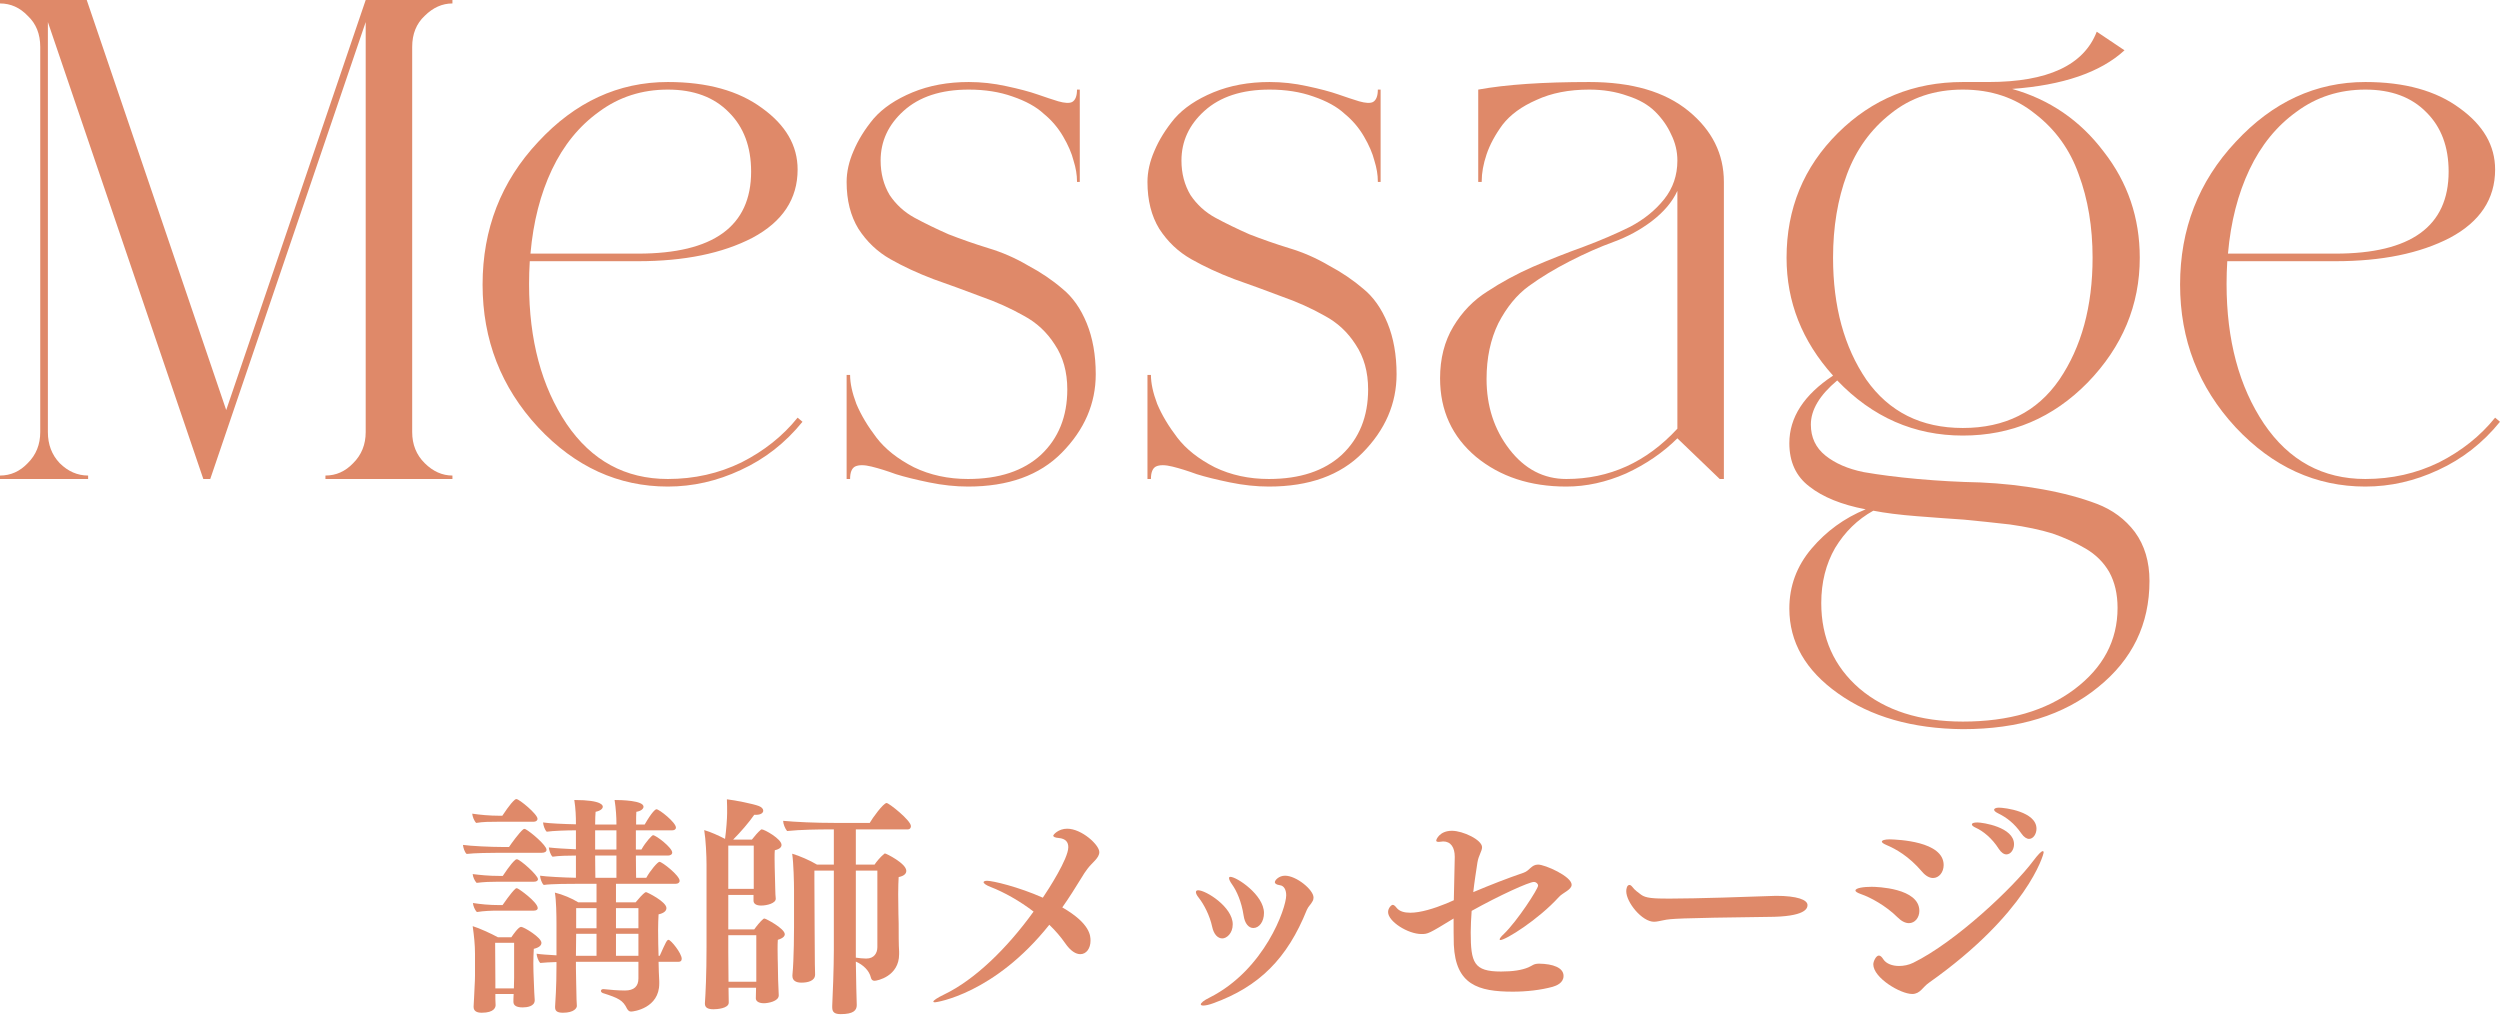 <svg width="216" height="88" viewBox="0 0 216 88" fill="none" xmlns="http://www.w3.org/2000/svg">
<path d="M175.312 72.48C175.113 72.48 174.872 72.34 174.652 72.02C174.032 71.12 173.353 70.62 172.613 70.26C172.373 70.14 172.292 70.04 172.292 69.96C172.292 69.86 172.453 69.78 172.693 69.78C173.213 69.78 175.952 70.12 175.952 71.6C175.952 72.06 175.673 72.48 175.312 72.48ZM173.352 73.82C173.152 73.82 172.913 73.68 172.693 73.34C172.113 72.42 171.332 71.8 170.712 71.52C170.492 71.42 170.372 71.32 170.372 71.24C170.372 71.12 170.532 71.06 170.852 71.06C171.292 71.06 174.012 71.46 174.012 72.94C174.012 73.4 173.732 73.82 173.352 73.82ZM167.012 75.86C166.732 75.86 166.392 75.7 166.072 75.32C164.912 73.96 163.772 73.34 163.012 73.02C162.732 72.9 162.592 72.8 162.592 72.72C162.592 72.6 162.852 72.52 163.272 72.52C163.972 72.54 167.932 72.68 167.932 74.74C167.932 75.36 167.532 75.86 167.012 75.86ZM166.673 84.9C166.113 85.28 165.913 85.88 165.213 85.88C164.193 85.88 161.853 84.48 161.853 83.32C161.853 83.06 162.092 82.56 162.332 82.56C162.472 82.56 162.592 82.68 162.732 82.9C162.972 83.26 163.492 83.46 164.072 83.46C164.472 83.46 164.913 83.38 165.312 83.18C168.972 81.38 173.953 76.68 175.673 74.38C176.093 73.82 176.372 73.54 176.492 73.54C176.552 73.54 176.572 73.58 176.572 73.64C176.572 73.86 175.133 78.92 166.673 84.9ZM164.932 79.76C164.632 79.76 164.292 79.6 163.952 79.26C162.932 78.24 161.572 77.52 160.812 77.26C160.473 77.14 160.312 77.04 160.312 76.94C160.312 76.72 161.012 76.62 161.712 76.62C162.132 76.62 165.832 76.72 165.832 78.7C165.832 79.28 165.452 79.76 164.932 79.76Z" fill="#DF8969"/>
<path d="M152.728 79.22C144.888 79.32 144.348 79.38 143.768 79.5C143.428 79.56 143.168 79.64 142.908 79.64C141.868 79.64 140.508 77.96 140.508 77C140.508 76.8 140.568 76.46 140.788 76.46C140.848 76.46 140.928 76.5 141.028 76.62C141.228 76.9 141.528 77.1 141.788 77.3C142.188 77.6 142.848 77.64 144.208 77.64C146.568 77.64 151.268 77.48 152.848 77.42C153.008 77.42 153.228 77.4 153.448 77.4C155.268 77.4 156.168 77.74 156.168 78.2C156.168 78.48 156.008 79.22 152.728 79.22Z" fill="#DF8969"/>
<path d="M124.97 78.06L125.61 77.78C125.63 76.56 125.67 75.28 125.69 74.08C125.69 74.06 125.69 74.04 125.69 74.02C125.69 73.22 125.35 72.7 124.69 72.7C124.63 72.7 124.57 72.72 124.51 72.72C124.43 72.72 124.37 72.74 124.31 72.74C124.15 72.74 124.09 72.7 124.09 72.62C124.09 72.54 124.37 71.78 125.45 71.78C126.39 71.78 128.05 72.56 128.05 73.2C128.05 73.54 127.75 73.9 127.65 74.52C127.53 75.32 127.39 76.18 127.29 77.08C128.81 76.44 130.19 75.9 131.65 75.4C132.17 75.22 132.31 74.7 132.89 74.7C133.49 74.7 135.79 75.72 135.79 76.44C135.79 76.88 135.03 77.12 134.69 77.5C132.91 79.46 130.09 81.22 129.63 81.22C129.59 81.22 129.57 81.2 129.57 81.16C129.57 81.08 129.71 80.9 129.93 80.7C131.11 79.56 132.89 76.8 132.89 76.52C132.89 76.36 132.73 76.2 132.53 76.2C132.11 76.2 129.55 77.36 127.15 78.7C127.11 79.32 127.07 79.94 127.07 80.54C127.07 83.18 127.33 83.94 129.69 83.94C130.71 83.94 131.49 83.82 132.05 83.58C132.43 83.42 132.49 83.26 132.99 83.26C134.17 83.28 135.09 83.6 135.09 84.32C135.09 84.92 134.49 85.16 134.15 85.26C133.13 85.54 131.89 85.68 130.71 85.68C127.69 85.68 125.77 85.06 125.61 81.64C125.59 80.96 125.59 80.18 125.59 79.36C123.43 80.68 123.37 80.7 122.81 80.7C121.65 80.7 119.93 79.62 119.93 78.8C119.93 78.46 120.21 78.18 120.33 78.18C120.43 78.18 120.53 78.26 120.67 78.44C120.91 78.74 121.33 78.86 121.85 78.86C122.73 78.86 123.89 78.5 124.97 78.06Z" fill="#DF8969"/>
<path d="M108.288 80.18C107.888 80.18 107.548 79.8 107.448 79.1C107.268 77.9 106.848 76.98 106.468 76.44C106.268 76.16 106.188 75.98 106.188 75.86C106.188 75.8 106.228 75.76 106.308 75.76C106.848 75.76 109.208 77.32 109.208 78.88C109.208 79.64 108.788 80.18 108.288 80.18ZM112.908 78.62C111.228 82.8 108.808 85.24 104.828 86.68C104.448 86.82 104.148 86.88 103.968 86.88C103.828 86.88 103.748 86.84 103.748 86.78C103.748 86.66 103.988 86.44 104.528 86.18C109.268 83.78 111.128 78.46 111.128 77.36C111.128 76.92 110.968 76.52 110.568 76.48C110.288 76.44 110.148 76.34 110.148 76.22C110.148 76.04 110.508 75.66 111.028 75.66C112.008 75.66 113.488 76.88 113.488 77.54C113.488 77.64 113.468 77.76 113.408 77.86C113.268 78.14 113.028 78.32 112.908 78.62ZM105.608 81.08C105.228 81.08 104.868 80.74 104.728 80.06C104.528 79.12 104.028 78.14 103.568 77.56C103.388 77.34 103.328 77.18 103.328 77.08C103.328 76.96 103.408 76.92 103.528 76.92C104.188 76.92 106.508 78.36 106.508 79.86C106.508 80.66 105.968 81.08 105.608 81.08Z" fill="#DF8969"/>
<path d="M90.661 79.9C85.901 85.88 80.901 86.6 80.781 86.6C80.701 86.6 80.641 86.58 80.641 86.54C80.641 86.44 80.961 86.22 81.581 85.92C84.201 84.66 87.001 81.96 89.301 78.76C88.101 77.84 86.741 77.08 85.601 76.64C85.181 76.48 84.981 76.32 84.981 76.22C84.981 76.16 85.081 76.1 85.281 76.1C85.781 76.1 87.981 76.62 90.101 77.56C90.561 76.88 92.301 74.2 92.301 73.2C92.301 72.78 92.101 72.46 91.461 72.4C91.161 72.38 91.001 72.3 91.001 72.2C91.001 72.12 91.441 71.6 92.201 71.6C93.461 71.6 94.981 73 94.981 73.62C94.981 74.14 94.361 74.52 93.961 75.06C93.781 75.3 93.601 75.56 93.441 75.84C92.901 76.72 92.361 77.58 91.781 78.4C94.221 79.8 94.221 80.88 94.221 81.28C94.221 81.94 93.861 82.44 93.341 82.44C92.961 82.44 92.501 82.18 92.021 81.48C91.661 80.96 91.201 80.42 90.661 79.9Z" fill="#DF8969"/>
<path d="M72.044 82.08V75.22H70.364C70.364 75.42 70.364 75.74 70.364 76.12C70.364 77.68 70.384 80.3 70.384 80.3C70.384 80.58 70.404 82.38 70.404 83.3C70.404 83.6 70.424 84 70.424 84.2C70.424 84.76 69.784 84.9 69.244 84.9C68.764 84.9 68.464 84.72 68.464 84.32C68.464 84.3 68.464 84.28 68.464 84.26C68.604 82.86 68.604 80.22 68.604 80.14V76.9C68.604 76.28 68.564 74.56 68.444 73.76C69.064 73.94 69.984 74.34 70.584 74.7H72.044V71.66H71.664C70.784 71.66 69.124 71.68 68.004 71.8C67.824 71.58 67.664 71.18 67.664 70.92C68.744 71.02 70.364 71.1 72.184 71.1H75.144C75.364 70.7 76.324 69.38 76.604 69.38C76.804 69.38 78.704 70.88 78.704 71.38C78.704 71.52 78.624 71.66 78.424 71.66H73.944V74.7H75.564C75.704 74.48 76.044 74.06 76.384 73.78C76.404 73.76 76.444 73.74 76.464 73.74C76.564 73.74 78.304 74.6 78.304 75.24C78.304 75.48 78.124 75.68 77.644 75.78C77.624 76.12 77.604 76.66 77.604 77.26C77.604 78.44 77.644 79.78 77.644 79.78C77.644 80.68 77.644 81.62 77.684 82.22C77.684 82.3 77.684 82.38 77.684 82.44C77.684 84.36 75.784 84.74 75.564 84.74C75.384 84.74 75.284 84.64 75.244 84.46C75.104 83.86 74.584 83.36 73.944 83.08C73.944 83.78 73.984 84.66 73.984 85.36C73.984 85.76 74.024 86.42 74.024 86.84C74.024 87.3 73.724 87.62 72.644 87.62C72.144 87.62 71.904 87.48 71.904 87.04C71.904 87 71.904 86.96 71.904 86.9C71.944 86.2 72.044 83.56 72.044 82.08ZM67.284 85.98V86C67.284 86.52 66.344 86.68 66.004 86.68C65.524 86.68 65.304 86.48 65.304 86.26V86.24C65.304 86.1 65.324 85.7 65.324 85.34H62.944C62.944 85.76 62.964 86.2 62.964 86.62C62.964 87.14 61.924 87.2 61.644 87.2C61.164 87.2 60.904 87.06 60.904 86.72C60.904 86.7 60.904 86.7 60.904 86.68C60.964 85.8 61.044 84.2 61.044 81.82V74.72C61.044 73.94 60.984 72.58 60.844 71.72C61.404 71.88 62.104 72.2 62.644 72.48C62.744 71.76 62.824 70.74 62.824 70.24C62.824 70 62.824 69.42 62.804 69.06C63.524 69.14 65.104 69.46 65.564 69.64C65.824 69.74 65.944 69.9 65.944 70.04C65.944 70.24 65.724 70.4 65.324 70.4C65.264 70.4 65.224 70.4 65.164 70.4C64.724 71.04 63.984 71.9 63.344 72.54H64.964C65.184 72.26 65.484 71.9 65.724 71.7C65.764 71.66 65.784 71.66 65.824 71.66C66.044 71.66 67.524 72.48 67.524 73C67.524 73.18 67.384 73.36 66.944 73.46C66.924 73.62 66.924 73.88 66.924 74.16C66.924 74.7 66.944 75.3 66.944 75.3C66.944 75.52 66.984 76.7 66.984 76.88C66.984 77.08 67.004 77.46 67.024 77.64V77.66C67.024 78.04 66.264 78.24 65.764 78.24C65.304 78.24 65.104 78.06 65.104 77.82C65.104 77.8 65.104 77.8 65.104 77.78V77.32H62.924V80.3H65.164C65.364 80.02 65.684 79.62 65.944 79.4C65.984 79.38 66.004 79.36 66.044 79.36C66.164 79.36 67.804 80.22 67.804 80.72C67.804 80.88 67.664 81.06 67.204 81.2C67.184 81.44 67.184 81.74 67.184 82.04C67.184 82.64 67.204 83.22 67.204 83.22C67.204 83.92 67.244 85.38 67.284 85.98ZM75.804 81.84V75.22H73.944V82.74C74.204 82.78 74.564 82.82 74.844 82.82C75.544 82.82 75.804 82.32 75.804 81.84ZM65.124 76.8V73.06H62.924V76.8H65.124ZM65.344 84.82V80.8H62.924V82.22L62.944 84.82H65.344Z" fill="#DF8969"/>
<path d="M58.62 83.1H56.9C56.9 83.68 56.94 84.28 56.96 84.78C56.96 84.84 56.96 84.92 56.96 84.98C56.96 87.1 54.76 87.4 54.52 87.4C54.34 87.4 54.26 87.28 54.18 87.16C53.82 86.42 53.46 86.24 52.08 85.8C51.98 85.76 51.92 85.68 51.92 85.62C51.92 85.54 51.98 85.46 52.12 85.46C52.12 85.46 52.14 85.46 52.16 85.46C52.72 85.52 53.38 85.58 54 85.58C54.78 85.58 55.16 85.22 55.16 84.54V83.1H49.76V83.66C49.76 84.3 49.8 85.38 49.8 85.76C49.8 86.1 49.82 86.6 49.84 86.9V86.92C49.84 87.08 49.62 87.5 48.64 87.5C48.16 87.5 47.96 87.36 47.96 87.04C47.96 87.02 47.96 86.98 47.96 86.96C48.08 85.22 48.08 83.92 48.08 83.44V83.12C47.54 83.14 47 83.16 46.68 83.2C46.5 83.02 46.38 82.64 46.36 82.4C46.72 82.46 47.38 82.5 48.08 82.54V79.86C48.08 79.08 48.06 77.76 47.94 77.12C48.6 77.28 49.42 77.62 49.96 77.96H51.54V76.36H50.06C49.38 76.36 47.62 76.36 46.98 76.46C46.8 76.3 46.68 75.92 46.66 75.66C47.18 75.74 48.68 75.82 49.76 75.84V73.92C49.08 73.92 48.24 73.94 47.74 74.02C47.56 73.86 47.44 73.46 47.42 73.22C47.9 73.28 48.88 73.34 49.76 73.38V71.74C48.98 71.74 47.76 71.78 47.24 71.86C47.06 71.7 46.94 71.3 46.92 71.06C47.42 71.14 48.74 71.2 49.76 71.22V71.08C49.76 70.6 49.74 69.88 49.62 69.12C52.08 69.12 52.08 69.62 52.08 69.7C52.08 69.88 51.86 70.06 51.46 70.14C51.44 70.34 51.42 70.76 51.42 71.24H53.26V71.12C53.26 70.64 53.22 69.88 53.1 69.12C53.66 69.12 55.6 69.16 55.6 69.7C55.6 69.88 55.38 70.08 54.98 70.14C54.96 70.32 54.96 70.74 54.96 71.24H55.7C56.32 70.16 56.62 69.92 56.72 69.92C56.96 69.92 58.4 71.06 58.4 71.5C58.4 71.66 58.26 71.74 58.08 71.74H54.94V73.4H55.42C55.8 72.72 56.34 72.16 56.42 72.16C56.68 72.16 58.08 73.24 58.08 73.66C58.08 73.82 57.92 73.92 57.72 73.92H54.94C54.94 74.76 54.96 75.48 54.96 75.84H55.84C56.18 75.22 56.82 74.46 56.98 74.46C57.2 74.46 58.72 75.64 58.72 76.1C58.72 76.26 58.58 76.36 58.38 76.36H53.22V77.96H54.92C55.16 77.66 55.56 77.22 55.72 77.12C55.76 77.1 55.78 77.08 55.82 77.08C55.9 77.08 57.58 77.9 57.58 78.46C57.58 78.7 57.36 78.9 56.9 79C56.88 79.38 56.86 79.86 56.86 80.36C56.86 81.14 56.88 81.98 56.9 82.58H57C57.52 81.42 57.62 81.2 57.76 81.2C57.96 81.2 58.9 82.36 58.9 82.84C58.9 83.02 58.8 83.1 58.62 83.1ZM46.1 71H42.98C42.3 71 41.78 71 41.14 71.1C40.96 70.92 40.82 70.54 40.8 70.3C41.46 70.4 42.3 70.48 43.18 70.48H43.4C43.48 70.38 44.06 69.44 44.5 69.08C44.54 69.06 44.58 69.04 44.62 69.04C44.86 69.04 46.44 70.34 46.44 70.74C46.44 70.9 46.3 71 46.1 71ZM46.82 73.68H43.16C42.46 73.68 40.96 73.7 40.32 73.78C40.14 73.64 40.02 73.22 40 73C40.68 73.1 42.44 73.18 43.42 73.18H43.98C44.18 72.88 44.84 71.96 45.2 71.66C45.24 71.64 45.26 71.62 45.3 71.62C45.34 71.62 45.36 71.62 45.4 71.64C45.86 71.88 47.22 73.04 47.22 73.42C47.22 73.6 47.04 73.68 46.82 73.68ZM46.14 76.18H43.06C42.38 76.18 41.82 76.2 41.18 76.28C41 76.1 40.86 75.76 40.84 75.52C41.5 75.6 42.2 75.68 43.18 75.68H43.44C43.52 75.58 44.1 74.64 44.54 74.28C44.58 74.26 44.62 74.24 44.66 74.24C44.92 74.24 46.48 75.62 46.48 75.96C46.48 76.1 46.34 76.18 46.14 76.18ZM46.12 78.68H43.08C42.4 78.68 41.84 78.7 41.2 78.8C41.02 78.62 40.88 78.26 40.86 78.02C41.52 78.12 42.22 78.2 43.2 78.2H43.42C43.5 78.1 44.12 77.16 44.54 76.78C44.58 76.76 44.62 76.74 44.66 76.74C44.78 76.74 46.46 77.94 46.46 78.46C46.46 78.6 46.32 78.68 46.12 78.68ZM46.16 85.74L46.2 86.4C46.2 86.42 46.2 86.42 46.2 86.42C46.2 86.96 45.52 87.04 45.16 87.04C44.6 87.04 44.36 86.86 44.36 86.56C44.36 86.54 44.36 86.54 44.36 86.52C44.36 86.46 44.36 86.14 44.38 85.88H42.8V86.32C42.8 86.42 42.82 86.74 42.82 86.84C42.82 87 42.74 87.5 41.62 87.5C41.2 87.5 40.92 87.36 40.92 87C40.92 86.98 40.92 86.96 40.92 86.94C40.92 86.92 40.94 86.56 40.96 86.2C40.98 85.48 41.04 84.86 41.04 84.32V82.4C41.04 81.62 40.96 80.88 40.84 80.02C41.38 80.18 42.44 80.66 43.02 80.98H44.18C44.34 80.74 44.8 80.08 45.02 80.08C45.26 80.08 46.78 81 46.78 81.46C46.78 81.66 46.62 81.86 46.12 81.98C46.1 82.36 46.08 82.82 46.08 83.22C46.08 83.76 46.1 84.2 46.1 84.2C46.1 84.44 46.16 85.54 46.16 85.74ZM53.26 73.4V71.74H51.42V73.4H53.26ZM53.26 75.84V73.92H51.42C51.42 74.76 51.44 75.5 51.44 75.84H53.26ZM55.16 80.2V78.46H53.22V80.2H55.16ZM55.16 82.58V80.68H53.22V82.58H55.16ZM51.54 80.2V78.46H49.78V80.2H51.54ZM51.54 82.58V80.68H49.78L49.76 82.58H51.54ZM44.42 84.48V81.46H42.78C42.78 82.06 42.8 84.76 42.8 84.76V85.4H44.4C44.4 85.14 44.42 84.72 44.42 84.48Z" fill="#DF8969"/>
<path d="M215.578 36.085L215.998 36.442C214.519 38.268 212.741 39.658 210.662 40.61C208.624 41.563 206.525 42.039 204.367 42.039C200.09 42.039 196.353 40.333 193.156 36.919C189.958 33.465 188.359 29.356 188.359 24.593C188.359 19.789 189.958 15.68 193.156 12.266C196.353 8.813 200.09 7.086 204.367 7.086C207.764 7.086 210.482 7.84 212.521 9.349C214.559 10.818 215.578 12.584 215.578 14.648C215.578 17.189 214.279 19.154 211.681 20.543C209.083 21.893 205.786 22.568 201.789 22.568C200.79 22.568 199.191 22.568 196.993 22.568C194.794 22.568 193.276 22.568 192.436 22.568C192.396 23.243 192.376 23.898 192.376 24.533C192.376 29.376 193.455 33.405 195.614 36.621C197.772 39.797 200.69 41.385 204.367 41.385C206.645 41.385 208.764 40.908 210.722 39.955C212.681 38.963 214.299 37.673 215.578 36.085ZM204.367 7.741C202.129 7.741 200.15 8.376 198.432 9.646C196.713 10.877 195.354 12.544 194.355 14.648C193.356 16.752 192.736 19.174 192.496 21.913C193.096 21.913 193.895 21.913 194.894 21.913C195.934 21.913 196.853 21.913 197.652 21.913C198.452 21.913 199.251 21.913 200.05 21.913C200.85 21.913 201.429 21.913 201.789 21.913C208.304 21.913 211.562 19.551 211.562 14.827C211.562 12.683 210.922 10.976 209.643 9.706C208.364 8.396 206.605 7.741 204.367 7.741Z" fill="#DF8969"/>
<path d="M156.458 36.681C156.458 37.792 156.877 38.685 157.717 39.36C158.556 40.035 159.655 40.511 161.014 40.789C162.373 41.027 163.932 41.226 165.691 41.385C167.449 41.544 169.248 41.643 171.087 41.682C172.925 41.762 174.724 41.96 176.482 42.278C178.241 42.595 179.8 43.012 181.159 43.528C182.518 44.044 183.617 44.858 184.456 45.97C185.296 47.121 185.715 48.53 185.715 50.197C185.715 53.929 184.236 56.986 181.279 59.368C178.321 61.789 174.424 63 169.588 63C165.231 62.96 161.634 61.928 158.796 59.904C155.998 57.919 154.599 55.477 154.599 52.579C154.599 50.634 155.239 48.907 156.518 47.399C157.797 45.89 159.356 44.759 161.194 44.005C159.116 43.608 157.497 42.953 156.338 42.04C155.179 41.166 154.599 39.916 154.599 38.288C154.599 36.065 155.858 34.12 158.376 32.453C155.698 29.475 154.359 26.081 154.359 22.27C154.359 18.023 155.838 14.43 158.796 11.492C161.754 8.555 165.351 7.086 169.588 7.086C170.227 7.086 170.967 7.086 171.806 7.086C176.922 7.086 180.04 5.637 181.159 2.739L183.557 4.347C181.479 6.252 178.241 7.364 173.844 7.682C177.082 8.595 179.72 10.401 181.758 13.1C183.837 15.76 184.876 18.817 184.876 22.27C184.876 26.359 183.377 29.952 180.379 33.048C177.382 36.105 173.784 37.633 169.588 37.633C165.391 37.633 161.774 36.045 158.736 32.87C157.217 34.14 156.458 35.41 156.458 36.681ZM175.823 9.825C174.104 8.436 172.026 7.741 169.588 7.741C167.15 7.741 165.071 8.436 163.352 9.825C161.634 11.175 160.375 12.922 159.575 15.065C158.776 17.209 158.376 19.611 158.376 22.27C158.376 26.478 159.336 29.991 161.254 32.81C163.213 35.589 165.99 36.978 169.588 36.978C173.225 36.978 176.003 35.589 177.921 32.81C179.84 29.991 180.799 26.478 180.799 22.27C180.799 19.611 180.399 17.209 179.6 15.065C178.841 12.922 177.582 11.175 175.823 9.825ZM169.588 62.345C173.545 62.345 176.762 61.412 179.24 59.546C181.718 57.68 182.957 55.338 182.957 52.52C182.957 51.329 182.718 50.297 182.238 49.423C181.758 48.59 181.079 47.915 180.2 47.399C179.32 46.883 178.361 46.446 177.322 46.089C176.283 45.771 175.063 45.513 173.665 45.315C172.266 45.156 170.947 45.017 169.708 44.898C168.509 44.819 167.15 44.719 165.631 44.6C164.112 44.481 162.853 44.322 161.854 44.124C160.495 44.878 159.396 45.95 158.556 47.339C157.757 48.729 157.357 50.317 157.357 52.103C157.357 55.12 158.456 57.581 160.655 59.487C162.893 61.392 165.871 62.345 169.588 62.345Z" fill="#DF8969"/>
<path d="M137.312 7.086C140.989 7.086 143.847 7.92 145.885 9.587C147.924 11.254 148.943 13.299 148.943 15.72V41.385H148.583L144.926 37.871C143.687 39.102 142.208 40.114 140.49 40.908C138.771 41.662 137.052 42.039 135.333 42.039C132.216 42.039 129.618 41.186 127.539 39.479C125.461 37.732 124.422 35.47 124.422 32.691C124.422 30.984 124.802 29.495 125.561 28.225C126.32 26.954 127.3 25.942 128.499 25.188C129.698 24.394 131.017 23.679 132.456 23.044C133.935 22.409 135.393 21.834 136.832 21.317C138.311 20.762 139.65 20.186 140.849 19.591C142.048 18.956 143.028 18.162 143.787 17.209C144.546 16.256 144.926 15.145 144.926 13.874C144.926 13.08 144.746 12.326 144.387 11.611C144.067 10.897 143.607 10.242 143.008 9.646C142.408 9.051 141.609 8.594 140.609 8.277C139.61 7.92 138.511 7.741 137.312 7.741C135.553 7.741 134.034 8.039 132.755 8.634C131.476 9.19 130.497 9.904 129.818 10.778C129.178 11.651 128.719 12.505 128.439 13.338C128.159 14.172 128.019 14.946 128.019 15.661V15.72H127.719V7.741C130.117 7.304 133.315 7.086 137.312 7.086ZM144.926 37.038V16.494C144.486 17.447 143.747 18.32 142.708 19.114C141.709 19.869 140.609 20.464 139.41 20.901C138.211 21.337 136.952 21.893 135.633 22.568C134.314 23.243 133.135 23.957 132.096 24.712C131.057 25.466 130.177 26.538 129.458 27.927C128.779 29.317 128.439 30.924 128.439 32.75C128.439 35.092 129.098 37.117 130.417 38.824C131.736 40.531 133.375 41.385 135.333 41.385C139.051 41.385 142.248 39.935 144.926 37.038Z" fill="#DF8969"/>
<path d="M102.078 13.874C102.078 14.986 102.338 15.978 102.858 16.852C103.417 17.685 104.137 18.34 105.016 18.817C105.895 19.293 106.875 19.769 107.954 20.246C109.073 20.682 110.212 21.079 111.371 21.436C112.57 21.794 113.709 22.29 114.789 22.925C115.908 23.521 116.907 24.195 117.786 24.95C118.666 25.664 119.365 26.657 119.885 27.927C120.404 29.197 120.664 30.666 120.664 32.334C120.664 34.874 119.685 37.137 117.726 39.122C115.808 41.067 113.11 42.039 109.633 42.039C108.553 42.039 107.434 41.92 106.275 41.682C105.116 41.444 104.157 41.206 103.397 40.968C102.638 40.69 101.938 40.471 101.299 40.313C100.659 40.154 100.18 40.154 99.86 40.313C99.58 40.471 99.44 40.829 99.44 41.385H99.141V32.393H99.44C99.44 33.108 99.62 33.941 99.98 34.894C100.38 35.847 100.959 36.819 101.719 37.812C102.478 38.804 103.557 39.658 104.956 40.372C106.355 41.047 107.914 41.385 109.633 41.385C112.311 41.385 114.409 40.69 115.928 39.3C117.447 37.871 118.206 35.986 118.206 33.644C118.206 32.135 117.846 30.845 117.127 29.773C116.447 28.701 115.548 27.867 114.429 27.272C113.31 26.637 112.071 26.081 110.712 25.605C109.353 25.089 107.994 24.593 106.635 24.116C105.276 23.6 104.037 23.024 102.918 22.389C101.799 21.754 100.879 20.881 100.16 19.769C99.48 18.658 99.141 17.308 99.141 15.72C99.141 14.847 99.341 13.954 99.74 13.04C100.14 12.088 100.719 11.155 101.479 10.242C102.278 9.329 103.397 8.575 104.836 7.979C106.275 7.384 107.894 7.086 109.693 7.086C110.772 7.086 111.851 7.205 112.93 7.443C114.049 7.681 114.948 7.92 115.628 8.158C116.307 8.396 116.907 8.594 117.427 8.753C117.986 8.912 118.386 8.932 118.626 8.813C118.905 8.654 119.045 8.297 119.045 7.741H119.285V15.72H119.045V15.661C119.045 15.105 118.945 14.509 118.746 13.874C118.586 13.239 118.286 12.544 117.846 11.79C117.407 11.036 116.847 10.381 116.168 9.825C115.528 9.23 114.629 8.733 113.47 8.336C112.35 7.939 111.091 7.741 109.693 7.741C107.294 7.741 105.416 8.356 104.057 9.587C102.738 10.778 102.078 12.207 102.078 13.874Z" fill="#DF8969"/>
<path d="M76.086 13.874C76.086 14.986 76.346 15.978 76.866 16.852C77.425 17.685 78.145 18.34 79.024 18.817C79.903 19.293 80.882 19.769 81.962 20.246C83.081 20.682 84.22 21.079 85.379 21.436C86.578 21.794 87.717 22.29 88.796 22.925C89.916 23.521 90.915 24.195 91.794 24.95C92.673 25.664 93.373 26.657 93.892 27.927C94.412 29.197 94.672 30.666 94.672 32.334C94.672 34.874 93.693 37.137 91.734 39.122C89.816 41.067 87.118 42.039 83.64 42.039C82.561 42.039 81.442 41.92 80.283 41.682C79.124 41.444 78.165 41.206 77.405 40.968C76.646 40.69 75.946 40.471 75.307 40.313C74.667 40.154 74.188 40.154 73.868 40.313C73.588 40.471 73.448 40.829 73.448 41.385H73.148V32.393H73.448C73.448 33.108 73.628 33.941 73.988 34.894C74.388 35.847 74.967 36.819 75.727 37.812C76.486 38.804 77.565 39.658 78.964 40.372C80.363 41.047 81.922 41.385 83.64 41.385C86.318 41.385 88.417 40.69 89.936 39.3C91.454 37.871 92.214 35.986 92.214 33.644C92.214 32.135 91.854 30.845 91.135 29.773C90.455 28.701 89.556 27.867 88.437 27.272C87.318 26.637 86.079 26.081 84.72 25.605C83.361 25.089 82.002 24.593 80.643 24.116C79.284 23.6 78.045 23.024 76.925 22.389C75.806 21.754 74.887 20.881 74.168 19.769C73.488 18.658 73.148 17.308 73.148 15.72C73.148 14.847 73.348 13.954 73.748 13.04C74.148 12.088 74.727 11.155 75.487 10.242C76.286 9.329 77.405 8.575 78.844 7.979C80.283 7.384 81.902 7.086 83.7 7.086C84.779 7.086 85.859 7.205 86.938 7.443C88.057 7.681 88.956 7.92 89.636 8.158C90.315 8.396 90.915 8.594 91.434 8.753C91.994 8.912 92.394 8.932 92.633 8.813C92.913 8.654 93.053 8.297 93.053 7.741H93.293V15.72H93.053V15.661C93.053 15.105 92.953 14.509 92.753 13.874C92.594 13.239 92.294 12.544 91.854 11.79C91.414 11.036 90.855 10.381 90.175 9.825C89.536 9.23 88.636 8.733 87.477 8.336C86.358 7.939 85.099 7.741 83.7 7.741C81.302 7.741 79.424 8.356 78.065 9.587C76.746 10.778 76.086 12.207 76.086 13.874Z" fill="#DF8969"/>
<path d="M68.914 36.085L69.334 36.442C67.855 38.268 66.077 39.658 63.998 40.61C61.96 41.563 59.861 42.039 57.703 42.039C53.426 42.039 49.689 40.333 46.492 36.919C43.294 33.465 41.695 29.356 41.695 24.593C41.695 19.789 43.294 15.68 46.492 12.266C49.689 8.813 53.426 7.086 57.703 7.086C61.1 7.086 63.818 7.84 65.857 9.349C67.895 10.818 68.914 12.584 68.914 14.648C68.914 17.189 67.615 19.154 65.017 20.543C62.419 21.893 59.122 22.568 55.125 22.568C54.126 22.568 52.527 22.568 50.329 22.568C48.13 22.568 46.611 22.568 45.772 22.568C45.732 23.243 45.712 23.898 45.712 24.533C45.712 29.376 46.791 33.405 48.95 36.621C51.108 39.797 54.026 41.385 57.703 41.385C59.981 41.385 62.1 40.908 64.058 39.955C66.017 38.963 67.635 37.673 68.914 36.085ZM57.703 7.741C55.465 7.741 53.486 8.376 51.768 9.646C50.049 10.877 48.69 12.544 47.691 14.648C46.691 16.752 46.072 19.174 45.832 21.913C46.432 21.913 47.231 21.913 48.23 21.913C49.27 21.913 50.189 21.913 50.988 21.913C51.788 21.913 52.587 21.913 53.386 21.913C54.186 21.913 54.765 21.913 55.125 21.913C61.64 21.913 64.897 19.551 64.897 14.827C64.897 12.683 64.258 10.976 62.979 9.706C61.7 8.396 59.941 7.741 57.703 7.741Z" fill="#DF8969"/>
<path d="M0 41.087C0.919 41.087 1.719 40.73 2.398 40.015C3.118 39.3 3.477 38.407 3.477 37.335V4.049C3.477 2.938 3.118 2.044 2.398 1.37C1.719 0.655 0.919 0.298 0 0.298V0H7.494L19.545 35.43L31.596 0H39.09V0.298C38.211 0.298 37.411 0.655 36.692 1.37C35.972 2.044 35.613 2.938 35.613 4.049V37.335C35.613 38.407 35.972 39.3 36.692 40.015C37.411 40.73 38.211 41.087 39.09 41.087V41.385H28.118V41.087C29.038 41.087 29.837 40.73 30.517 40.015C31.236 39.3 31.596 38.407 31.596 37.335V1.905L18.166 41.385H17.567L4.137 1.905V37.335C4.137 38.407 4.477 39.3 5.156 40.015C5.875 40.73 6.695 41.087 7.614 41.087V41.385H0V41.087Z" fill="#DF8969"/>
</svg>
